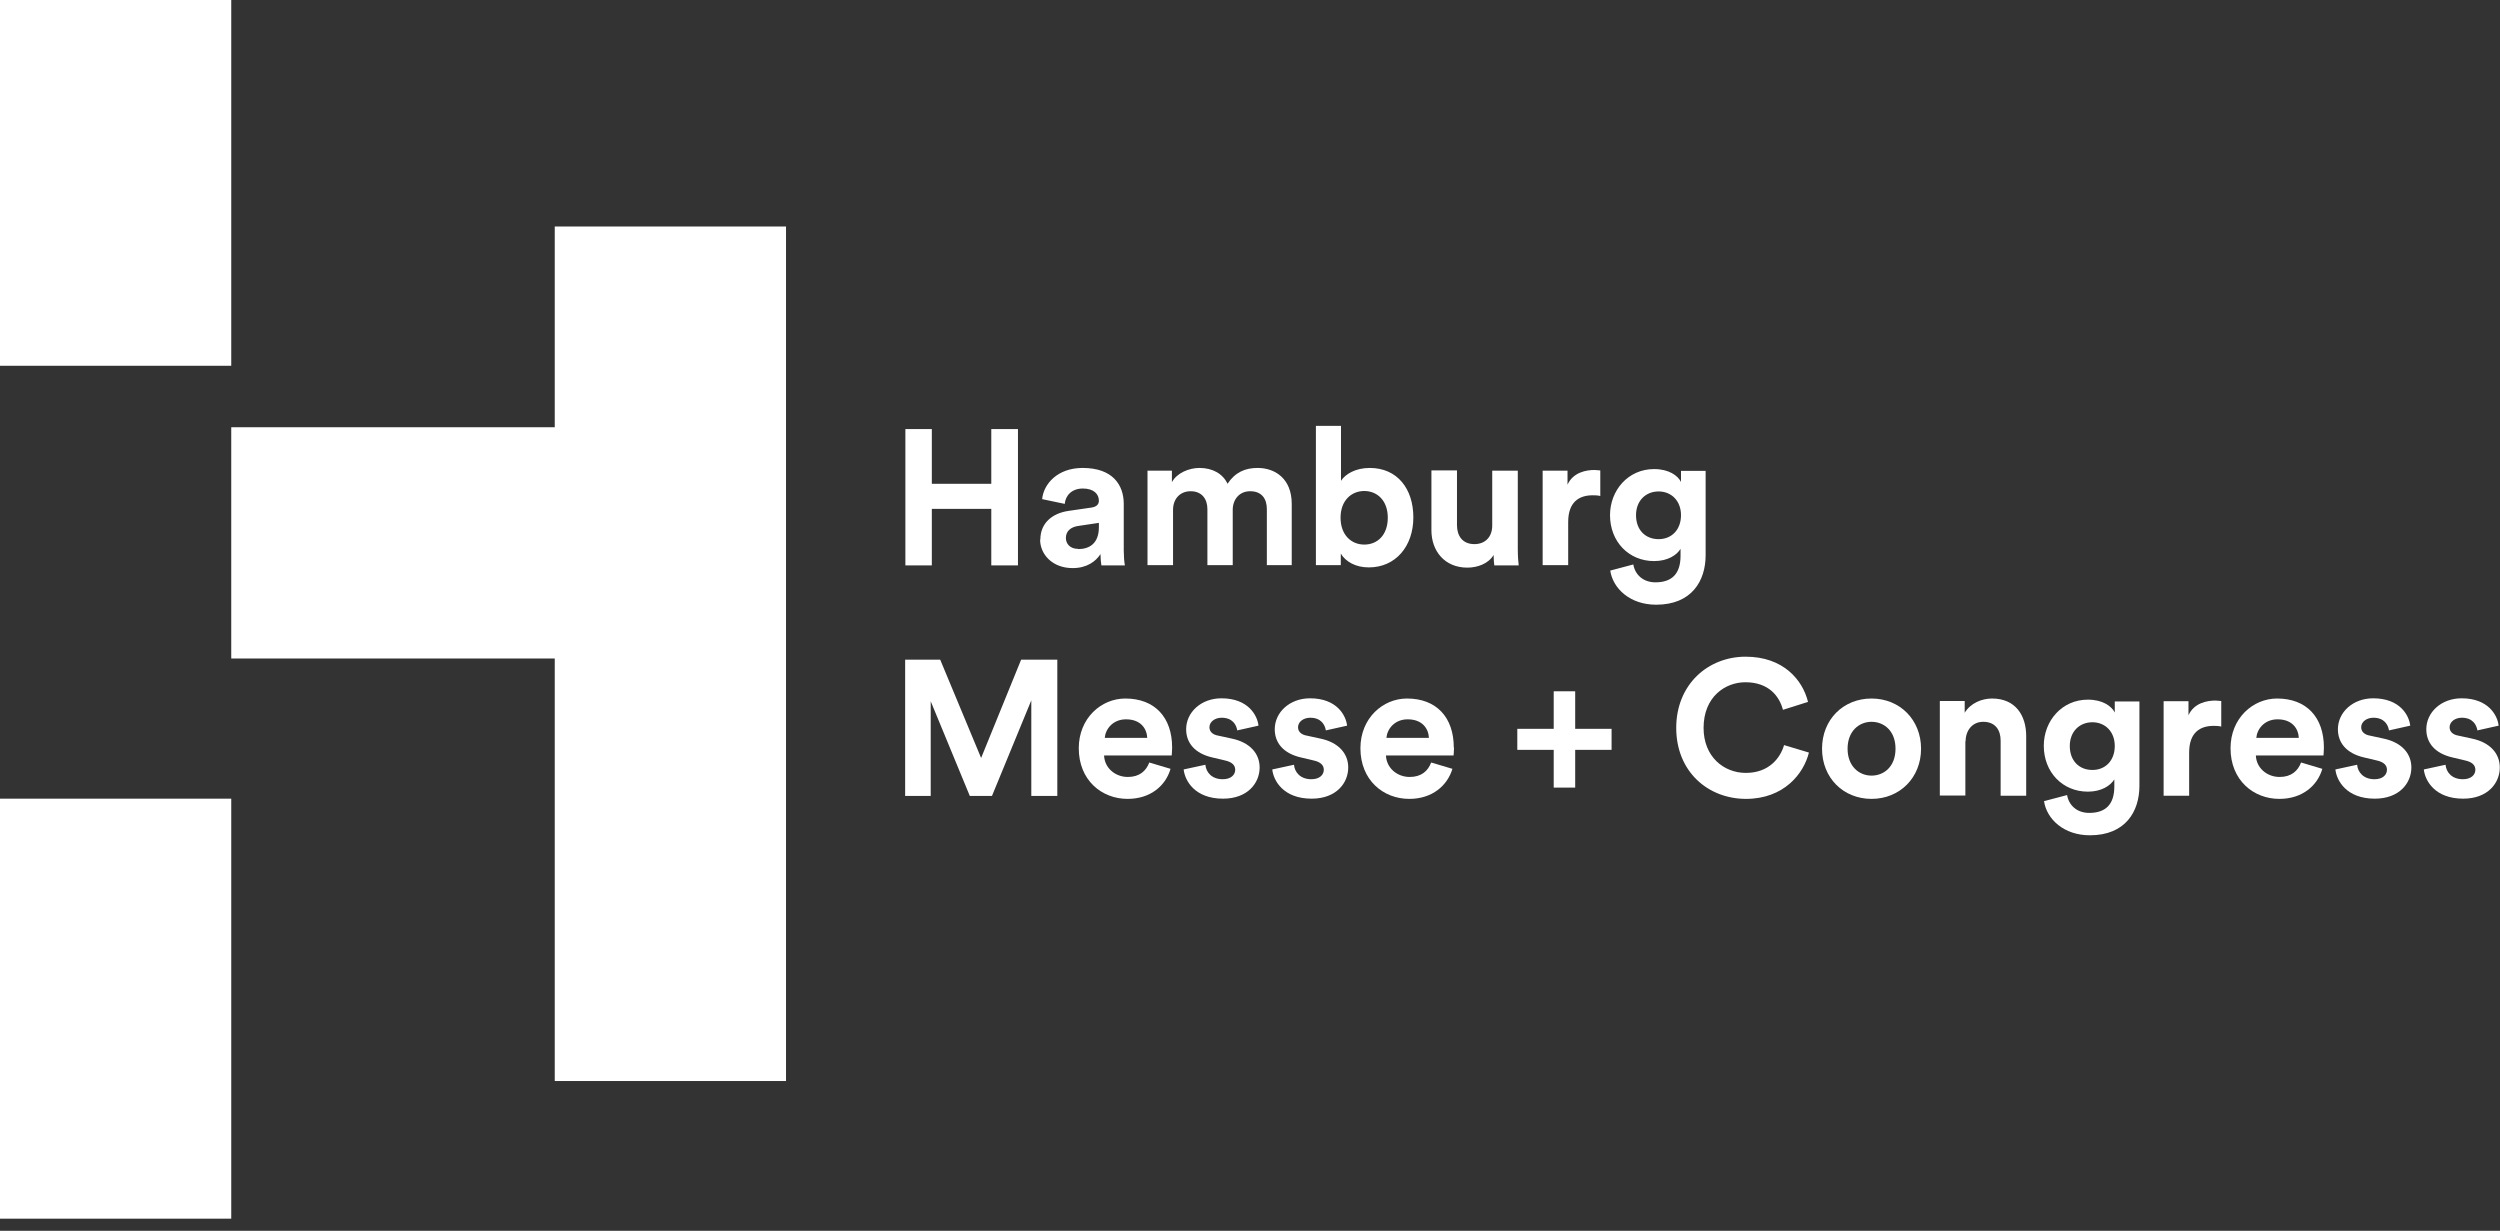 <svg width="130" height="64" viewBox="0 0 130 64" fill="none" xmlns="http://www.w3.org/2000/svg">
<rect x="0" y="0" width="130" height="64" fill="#333333" stroke="none"/>
<g clip-path="url(#clip0_5293_35980)">
<path d="M12.025 0H0V19.02H12.025V0Z" fill="white"/>
<path d="M12.025 41.531H0V63.372H12.025V41.531Z" fill="white"/>
<path d="M28.847 11.778V22.217H12.025V34.242H28.847V56.213H40.873V11.778H28.847Z" fill="white"/>
<path d="M86.248 28.036C85.555 28.036 85.073 27.554 85.073 26.79C85.073 26.026 85.59 25.555 86.248 25.555C86.906 25.555 87.412 26.037 87.412 26.79C87.412 27.542 86.93 28.036 86.248 28.036ZM83.733 29.67C83.874 30.61 84.767 31.445 86.119 31.445C87.964 31.445 88.693 30.21 88.693 28.87V24.486H87.412V25.062C87.247 24.733 86.789 24.392 86.013 24.392C84.661 24.392 83.721 25.497 83.721 26.79C83.721 28.165 84.697 29.176 86.013 29.176C86.718 29.176 87.189 28.87 87.388 28.541V28.906C87.388 29.858 86.918 30.281 86.084 30.281C85.449 30.281 85.026 29.893 84.932 29.352L83.733 29.67ZM83.215 24.462C83.11 24.462 83.016 24.439 82.91 24.439C82.487 24.439 81.805 24.556 81.511 25.203V24.474H80.218V29.388H81.546V27.142C81.546 26.084 82.134 25.755 82.816 25.755C82.933 25.755 83.062 25.755 83.215 25.791V24.451V24.462ZM77.702 29.399H78.972C78.948 29.235 78.925 28.894 78.925 28.506V24.474H77.596V27.331C77.596 27.895 77.255 28.294 76.668 28.294C76.045 28.294 75.763 27.86 75.763 27.307V24.462H74.434V27.577C74.434 28.647 75.116 29.517 76.303 29.517C76.821 29.517 77.397 29.317 77.667 28.859C77.667 29.058 77.69 29.294 77.702 29.388M72.165 26.919C72.165 27.824 71.625 28.318 70.943 28.318C70.261 28.318 69.709 27.812 69.709 26.919C69.709 26.026 70.273 25.532 70.943 25.532C71.613 25.532 72.165 26.026 72.165 26.919ZM69.721 29.388V28.788C69.979 29.211 70.496 29.505 71.178 29.505C72.577 29.505 73.494 28.4 73.494 26.907C73.494 25.414 72.659 24.333 71.225 24.333C70.496 24.333 69.956 24.65 69.732 25.003V22.146H68.427V29.388H69.721ZM60.998 29.388V26.508C60.998 25.967 61.339 25.544 61.915 25.544C62.491 25.544 62.785 25.943 62.785 26.472V29.388H64.102V26.508C64.102 25.979 64.442 25.544 65.007 25.544C65.618 25.544 65.876 25.943 65.876 26.472V29.388H67.17V26.202C67.17 24.885 66.3 24.333 65.395 24.333C64.748 24.333 64.231 24.556 63.831 25.156C63.584 24.627 63.044 24.333 62.373 24.333C61.833 24.333 61.198 24.592 60.939 25.073V24.474H59.67V29.388H60.998ZM56.061 28.541C55.626 28.541 55.426 28.259 55.426 27.977C55.426 27.601 55.697 27.413 56.038 27.354L57.142 27.189V27.413C57.142 28.283 56.625 28.553 56.061 28.553M54.086 28.059C54.086 28.823 54.721 29.541 55.779 29.541C56.508 29.541 56.978 29.2 57.225 28.812C57.225 29 57.248 29.27 57.272 29.399H58.494C58.459 29.235 58.435 28.882 58.435 28.624V26.202C58.435 25.215 57.859 24.333 56.296 24.333C54.98 24.333 54.263 25.179 54.192 25.955L55.367 26.202C55.403 25.767 55.732 25.403 56.308 25.403C56.884 25.403 57.142 25.697 57.142 26.037C57.142 26.202 57.048 26.343 56.778 26.39L55.567 26.566C54.744 26.684 54.098 27.178 54.098 28.059M52.934 29.399V22.311H51.547V25.156H48.455V22.311H47.08V29.399H48.455V26.461H51.547V29.399H52.934Z" fill="white"/>
<path d="M126.039 40.014C126.098 40.579 126.603 41.531 128.084 41.531C129.378 41.531 129.989 40.708 129.989 39.909C129.989 39.191 129.495 38.604 128.531 38.404L127.826 38.251C127.556 38.204 127.379 38.051 127.379 37.816C127.379 37.534 127.661 37.322 128.014 37.322C128.578 37.322 128.778 37.687 128.825 37.981L129.93 37.734C129.871 37.205 129.401 36.312 128.002 36.312C126.944 36.312 126.168 37.04 126.168 37.922C126.168 38.615 126.603 39.18 127.544 39.391L128.19 39.544C128.566 39.627 128.719 39.803 128.719 40.026C128.719 40.285 128.508 40.52 128.073 40.52C127.497 40.52 127.203 40.156 127.168 39.767L126.027 40.014H126.039Z" fill="white"/>
<path d="M121.441 40.014C121.5 40.579 122.006 41.531 123.487 41.531C124.78 41.531 125.391 40.708 125.391 39.909C125.391 39.191 124.897 38.604 123.934 38.404L123.228 38.251C122.958 38.204 122.782 38.051 122.782 37.816C122.782 37.534 123.064 37.322 123.416 37.322C123.981 37.322 124.18 37.687 124.227 37.981L125.332 37.734C125.274 37.205 124.803 36.312 123.405 36.312C122.347 36.312 121.571 37.04 121.571 37.922C121.571 38.615 122.006 39.18 122.946 39.391L123.593 39.544C123.969 39.627 124.122 39.803 124.122 40.026C124.122 40.285 123.91 40.52 123.475 40.52C122.899 40.52 122.605 40.156 122.57 39.767L121.43 40.014H121.441Z" fill="white"/>
<path d="M120.843 38.874C120.843 37.299 119.938 36.323 118.41 36.323C117.152 36.323 115.988 37.346 115.988 38.909C115.988 40.567 117.176 41.542 118.527 41.542C119.738 41.542 120.514 40.837 120.761 39.979L119.656 39.65C119.491 40.085 119.15 40.402 118.539 40.402C117.881 40.402 117.328 39.932 117.305 39.285H120.82C120.82 39.285 120.843 39.062 120.843 38.874ZM117.328 38.369C117.364 37.922 117.74 37.405 118.433 37.405C119.197 37.405 119.515 37.887 119.538 38.369H117.34H117.328Z" fill="white"/>
<path d="M115.505 36.452C115.4 36.452 115.306 36.429 115.2 36.429C114.777 36.429 114.095 36.546 113.801 37.193V36.464H112.508V41.378H113.836V39.132C113.836 38.074 114.424 37.745 115.106 37.745C115.223 37.745 115.353 37.745 115.505 37.781V36.441V36.452Z" fill="white"/>
<path d="M102.211 38.557C102.211 37.992 102.552 37.534 103.128 37.534C103.763 37.534 104.033 37.969 104.033 38.51V41.378H105.362V38.275C105.362 37.193 104.797 36.323 103.587 36.323C103.058 36.323 102.47 36.558 102.164 37.064V36.453H100.871V41.366H102.199V38.533L102.211 38.557Z" fill="white"/>
<path d="M97.32 36.323C95.851 36.323 94.746 37.416 94.746 38.933C94.746 40.449 95.851 41.542 97.32 41.542C98.79 41.542 99.895 40.438 99.895 38.933C99.895 37.428 98.79 36.323 97.32 36.323ZM97.32 40.332C96.674 40.332 96.074 39.85 96.074 38.933C96.074 38.016 96.674 37.534 97.32 37.534C97.967 37.534 98.567 38.004 98.567 38.933C98.567 39.861 97.967 40.332 97.32 40.332Z" fill="white"/>
<path d="M90.785 41.542C92.771 41.542 93.794 40.226 94.064 39.133L92.771 38.745C92.583 39.403 91.995 40.191 90.785 40.191C89.644 40.191 88.586 39.356 88.586 37.851C88.586 36.241 89.703 35.477 90.761 35.477C91.995 35.477 92.536 36.229 92.713 36.911L94.017 36.499C93.735 35.347 92.724 34.148 90.773 34.148C88.822 34.148 87.164 35.583 87.164 37.851C87.164 40.12 88.81 41.542 90.796 41.542" fill="white"/>
<path d="M78.9 37.899V38.992H80.793V40.955H81.91V38.992H83.802V37.899H81.91V35.947H80.793V37.899H78.9Z" fill="white"/>
<path d="M75.597 38.874C75.597 37.299 74.692 36.323 73.164 36.323C71.906 36.323 70.742 37.346 70.742 38.909C70.742 40.567 71.93 41.542 73.281 41.542C74.492 41.542 75.268 40.837 75.526 39.979L74.421 39.65C74.257 40.085 73.916 40.402 73.305 40.402C72.647 40.402 72.094 39.932 72.07 39.285H75.585C75.585 39.285 75.609 39.062 75.609 38.874H75.597ZM72.094 38.369C72.129 37.922 72.505 37.405 73.199 37.405C73.963 37.405 74.281 37.887 74.304 38.369H72.106H72.094Z" fill="white"/>
<path d="M66.158 40.014C66.217 40.579 66.722 41.531 68.204 41.531C69.497 41.531 70.108 40.708 70.108 39.909C70.108 39.191 69.614 38.604 68.65 38.404L67.945 38.251C67.675 38.204 67.498 38.051 67.498 37.816C67.498 37.534 67.78 37.322 68.133 37.322C68.697 37.322 68.897 37.687 68.944 37.981L70.049 37.734C69.99 37.205 69.52 36.312 68.121 36.312C67.063 36.312 66.287 37.04 66.287 37.922C66.287 38.615 66.722 39.18 67.663 39.391L68.309 39.544C68.686 39.627 68.838 39.803 68.838 40.026C68.838 40.285 68.627 40.52 68.192 40.52C67.616 40.52 67.322 40.156 67.287 39.767L66.147 40.014H66.158Z" fill="white"/>
<path d="M61.551 40.014C61.61 40.579 62.115 41.531 63.596 41.531C64.889 41.531 65.501 40.708 65.501 39.909C65.501 39.191 65.007 38.604 64.043 38.404L63.338 38.251C63.067 38.204 62.891 38.051 62.891 37.816C62.891 37.534 63.173 37.322 63.526 37.322C64.09 37.322 64.29 37.687 64.337 37.981L65.442 37.734C65.383 37.205 64.913 36.312 63.514 36.312C62.456 36.312 61.68 37.04 61.68 37.922C61.68 38.615 62.115 39.18 63.056 39.391L63.702 39.544C64.078 39.627 64.231 39.803 64.231 40.026C64.231 40.285 64.019 40.52 63.584 40.52C63.008 40.52 62.715 40.156 62.679 39.767L61.539 40.014H61.551Z" fill="white"/>
<path d="M60.951 38.874C60.951 37.299 60.045 36.323 58.517 36.323C57.26 36.323 56.096 37.346 56.096 38.909C56.096 40.567 57.283 41.542 58.635 41.542C59.846 41.542 60.621 40.837 60.868 39.979L59.763 39.65C59.599 40.085 59.258 40.402 58.647 40.402C57.988 40.402 57.436 39.932 57.412 39.285H60.927C60.927 39.285 60.951 39.062 60.951 38.874ZM57.447 38.369C57.483 37.922 57.859 37.405 58.553 37.405C59.317 37.405 59.634 37.887 59.657 38.369H57.459H57.447Z" fill="white"/>
<path d="M54.98 41.39V34.302H53.099L51.018 39.415L48.89 34.302H47.068V41.39H48.397V36.465L50.43 41.39H51.582L53.628 36.418V41.39H54.98Z" fill="white"/>
<path d="M109.968 36.476V37.052C109.804 36.723 109.345 36.382 108.57 36.382C107.218 36.382 106.277 37.487 106.277 38.78C106.277 40.155 107.253 41.166 108.57 41.166C109.275 41.166 109.733 40.861 109.945 40.531V40.896C109.945 41.848 109.475 42.271 108.64 42.271C108.005 42.271 107.582 41.883 107.488 41.343L106.289 41.66C106.43 42.6 107.324 43.435 108.675 43.435C110.521 43.435 111.25 42.201 111.25 40.861V36.476H109.968ZM108.805 40.038C108.111 40.038 107.629 39.556 107.629 38.792C107.629 38.028 108.146 37.557 108.805 37.557C109.463 37.557 109.968 38.039 109.968 38.792C109.968 39.544 109.486 40.038 108.805 40.038Z" fill="white"/>
</g>
<defs>
<clipPath id="clip0_5293_35980">
<rect width="130" height="63.372" fill="white"/>
</clipPath>
</defs>
</svg>
